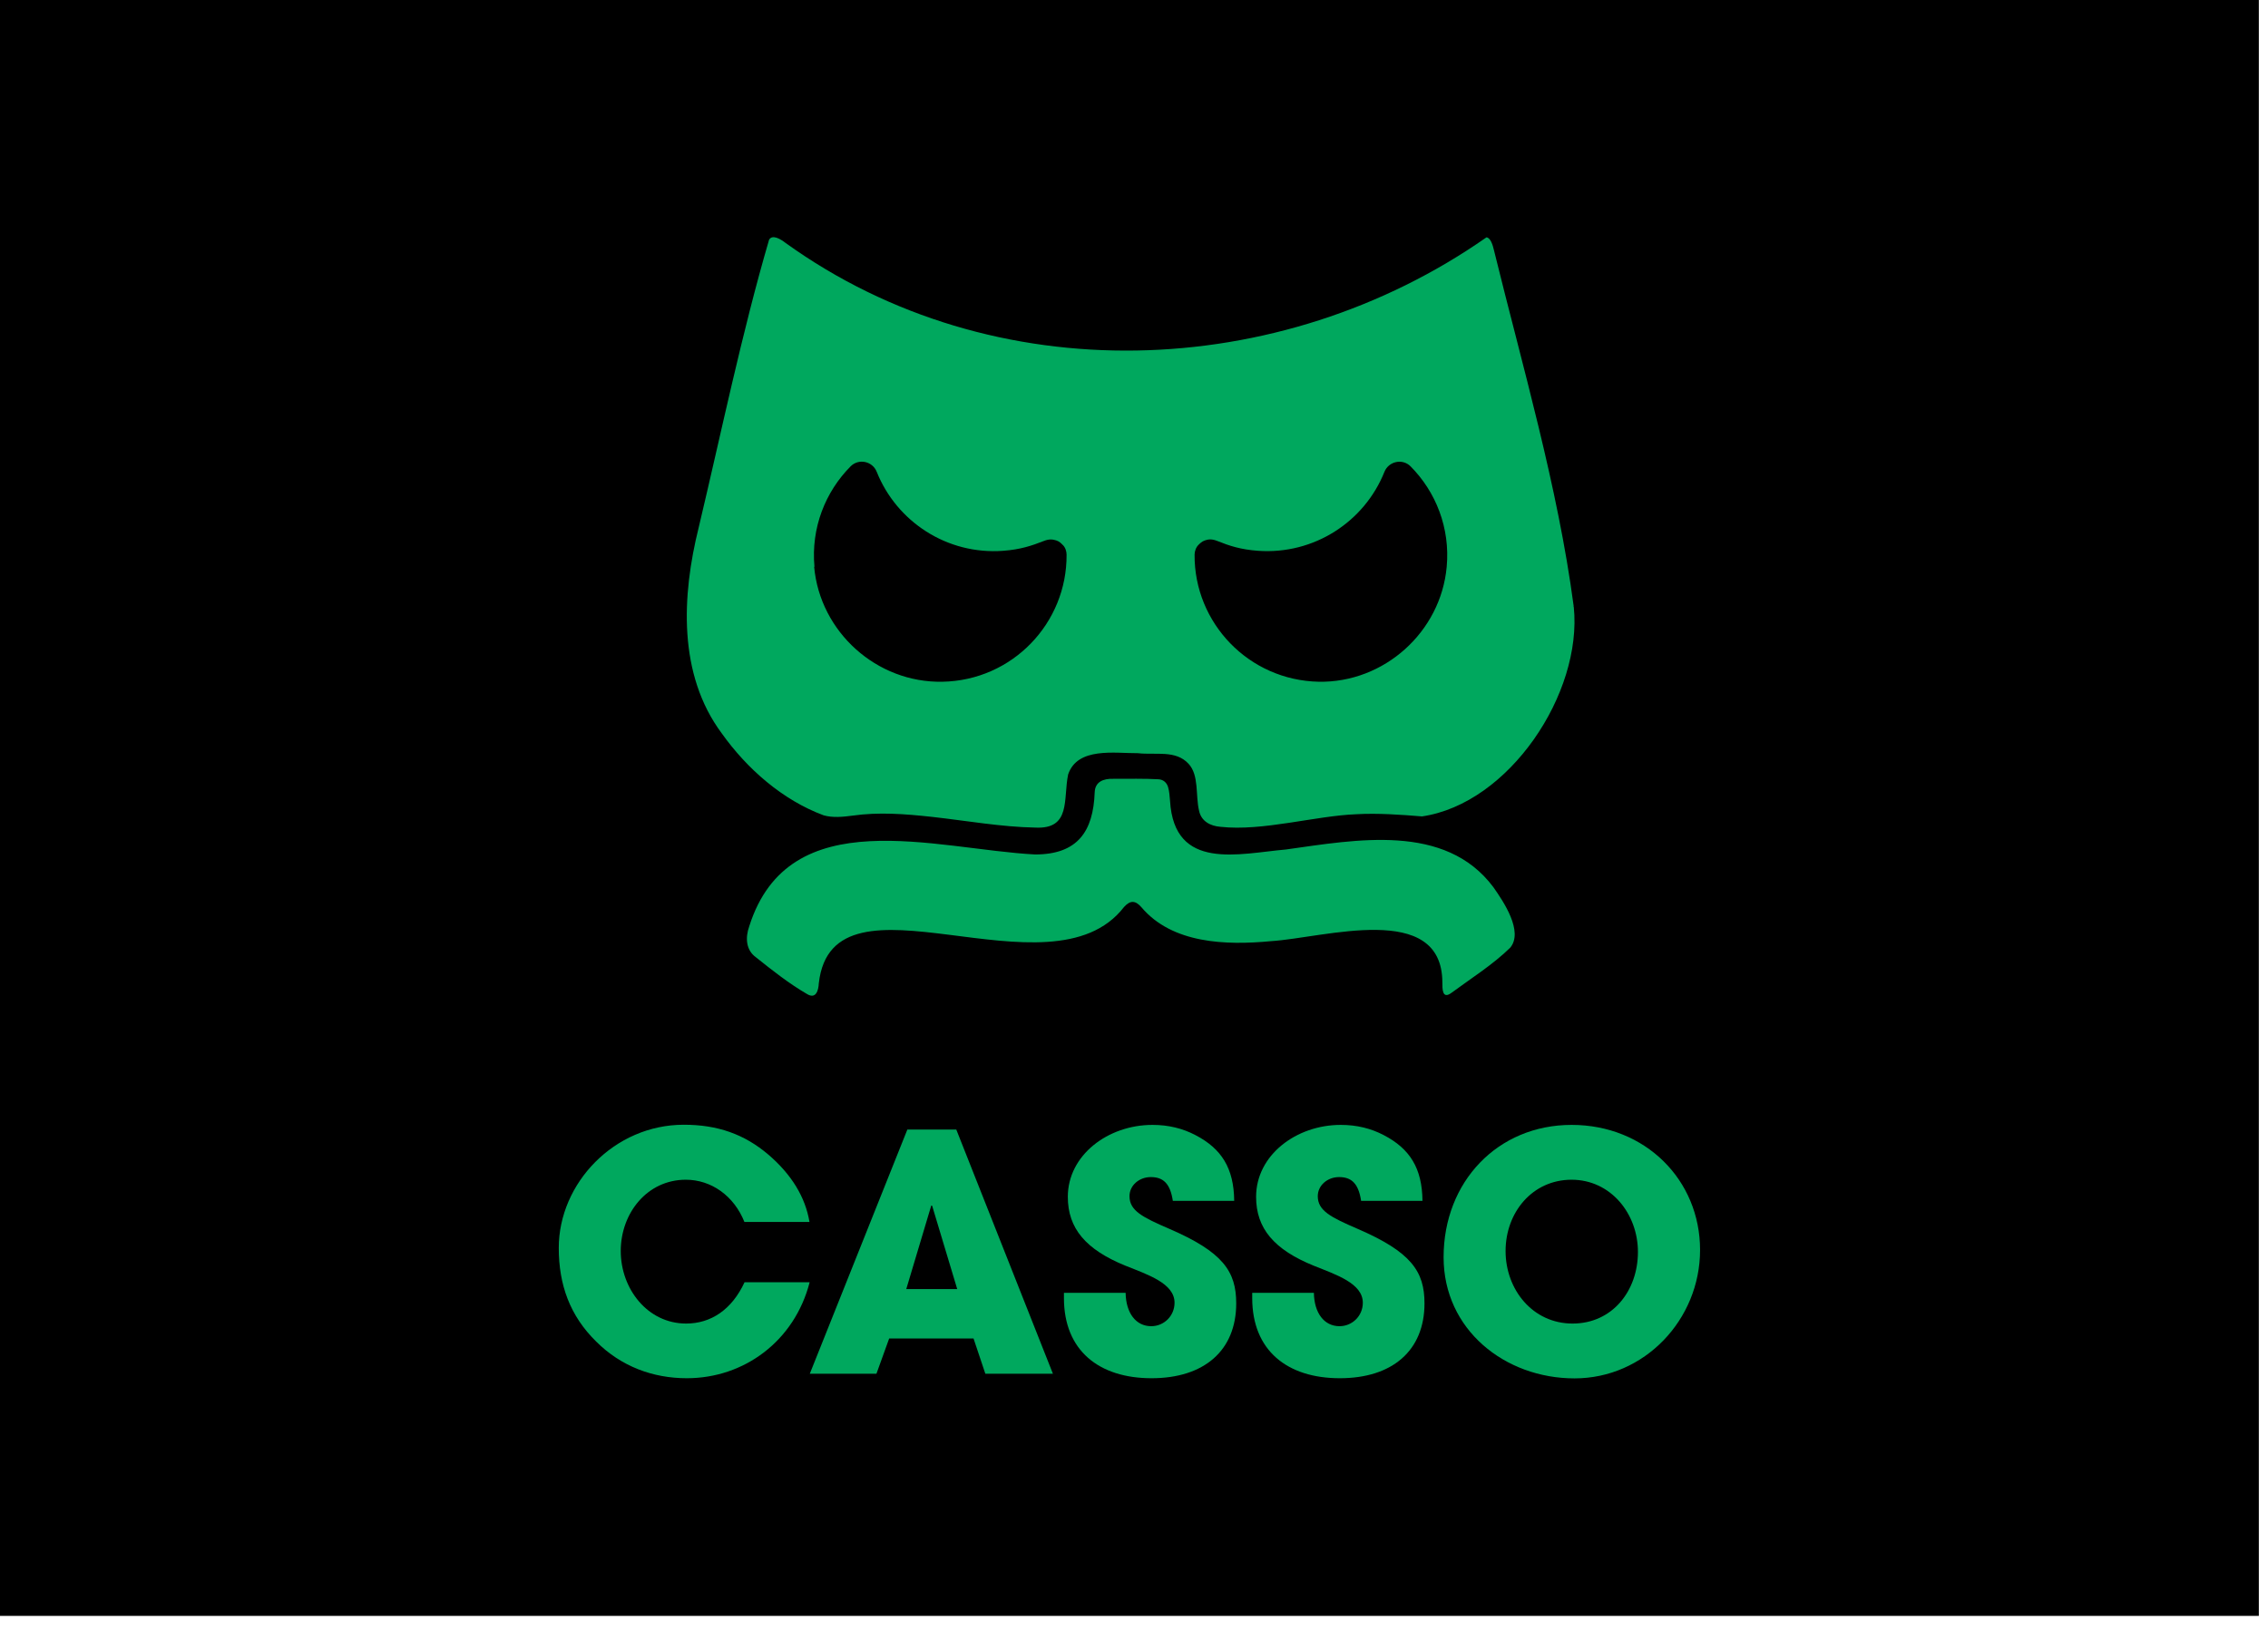 <?xml version="1.0" encoding="utf-8"?>
<svg xmlns="http://www.w3.org/2000/svg" fill="none" height="100%" overflow="visible" preserveAspectRatio="none" style="display: block;" viewBox="0 0 146 105" width="100%">
<g id="Group">
<path d="M145.41 0H0V104.03H145.41V0Z" fill="black" id="Vector"/>
<g id="Group_2">
<g id="Group_3">
<path d="M71.76 50.14C72.62 50.14 73.69 50.12 74.58 50.17C74.89 50.19 75.1 50.38 75.19 50.66C75.28 50.95 75.29 51.24 75.32 51.56C75.59 56.11 79.78 54.95 82.78 54.69C87.3 54.06 93.03 52.97 96.13 57.11C96.8 58.06 98.08 59.97 97.22 61.01C96.11 62.1 94.68 63 93.42 63.93C92.84 64.35 92.85 63.66 92.85 63.24C92.83 57.99 85.23 60.38 81.83 60.59C78.9 60.87 75.46 60.75 73.48 58.41C73.09 57.96 72.76 57.95 72.36 58.39C67.62 64.54 53.61 55.38 52.71 63.3C52.69 63.77 52.52 64.34 51.96 64C50.8 63.33 49.7 62.46 48.65 61.62C48.02 61.16 47.97 60.37 48.23 59.64C50.79 51.53 60.2 54.67 66.63 55.01C69.37 55.01 70.38 53.53 70.47 51C70.5 50.33 71.02 50.12 71.67 50.14H71.74H71.76Z" fill="#00A85E" id="Vector_2"/>
<path d="M101.3 39.08V39C100.28 31.32 98.02 23.63 96.17 16.1C96.1 15.8 95.96 15.31 95.69 15.28C82.39 24.58 63.98 25.29 50.57 15.64C50.26 15.4 49.73 15.07 49.51 15.43C47.76 21.41 46.42 27.9 44.98 33.95C43.88 38.36 43.64 43.42 46.46 47.21C48.09 49.5 50.38 51.51 53.02 52.49C53.62 52.66 54.27 52.59 54.88 52.51C56.57 52.27 58.25 52.4 60 52.59C62.23 52.84 64.47 53.24 66.64 53.28C68.97 53.4 68.43 51.43 68.76 49.86C69.36 48.08 71.76 48.5 73.25 48.49C74.4 48.62 75.68 48.27 76.51 49.17C77.2 49.91 76.95 51.2 77.19 52.2C77.33 52.87 77.91 53.18 78.57 53.23C81.27 53.53 84.68 52.52 87.31 52.42C88.68 52.34 90.21 52.45 91.54 52.56C97.15 51.74 101.88 44.64 101.31 39.07L101.3 39.08ZM84.9 43.89C80.38 43.8 76.87 40.1 76.9 35.71C76.9 35.49 76.99 35.23 77.16 35.07C77.24 34.99 77.38 34.85 77.57 34.79C77.79 34.72 77.99 34.68 78.37 34.83C79.14 35.14 79.87 35.38 80.98 35.46C84.6 35.72 87.84 33.58 89.12 30.38C89.39 29.7 90.28 29.5 90.8 30.02C92.43 31.66 93.36 33.99 93.13 36.49C92.75 40.69 89.1 43.97 84.88 43.89H84.9ZM52.43 36.49C52.2 33.99 53.13 31.66 54.76 30.02C55.28 29.5 56.17 29.69 56.44 30.38C57.72 33.58 60.96 35.73 64.58 35.46C65.69 35.38 66.42 35.13 67.19 34.83C67.57 34.68 67.77 34.73 67.99 34.79C68.19 34.85 68.32 34.99 68.4 35.07C68.58 35.23 68.66 35.49 68.66 35.71C68.69 40.11 65.18 43.81 60.66 43.89C56.44 43.97 52.79 40.69 52.41 36.49H52.43Z" fill="#00A85E" id="Vector_3"/>
</g>
<g id="Group_4">
<path d="M47.93 78.69C47.25 76.97 45.77 75.95 44.15 75.95C41.66 75.95 39.96 78.1 39.96 80.54C39.96 82.98 41.69 85.21 44.17 85.21C45.76 85.21 47.11 84.32 47.93 82.55H52.12C51.15 86.33 47.91 88.73 44.21 88.73C42.03 88.73 39.98 87.97 38.38 86.37C36.69 84.71 35.97 82.72 35.97 80.34C35.97 76.18 39.54 72.41 44.02 72.41C46.18 72.41 47.91 73.01 49.47 74.34C50.95 75.61 51.84 77.06 52.11 78.67H47.92L47.93 78.69Z" fill="#00A85E" id="Vector_4"/>
<path d="M63.43 88.44L62.67 86.17H57.24L56.42 88.44H52.13L58.41 72.72H61.56L67.78 88.44H63.45H63.43ZM60.01 77.63L59.95 77.61L58.34 82.99H61.62L60.01 77.64V77.63Z" fill="#00A85E" id="Vector_5"/>
<path d="M75.5 77.31C75.33 76.18 74.87 75.78 74.08 75.78C73.34 75.78 72.71 76.31 72.71 77.01C72.71 77.95 73.56 78.37 75.27 79.11C78.72 80.6 79.58 81.85 79.58 83.91C79.58 86.95 77.51 88.73 74.13 88.73C70.75 88.73 68.49 86.95 68.49 83.57V83.23H72.46C72.48 84.53 73.12 85.38 74.11 85.38C74.93 85.38 75.61 84.72 75.61 83.87C75.61 82.62 73.88 82.06 72.46 81.49C69.9 80.45 68.74 79.09 68.74 77.05C68.74 74.37 71.32 72.42 74.19 72.42C75.23 72.42 76.14 72.65 76.96 73.08C78.63 73.95 79.43 75.2 79.45 77.31H75.5Z" fill="#00A85E" id="Vector_6"/>
<path d="M87.62 77.31C87.45 76.18 86.99 75.78 86.2 75.78C85.46 75.78 84.83 76.31 84.83 77.01C84.83 77.95 85.68 78.37 87.39 79.11C90.84 80.6 91.7 81.85 91.7 83.91C91.7 86.95 89.63 88.73 86.25 88.73C82.87 88.73 80.61 86.95 80.61 83.57V83.23H84.58C84.6 84.53 85.24 85.38 86.23 85.38C87.05 85.38 87.73 84.72 87.73 83.87C87.73 82.62 86 82.06 84.58 81.49C82.02 80.45 80.86 79.09 80.86 77.05C80.86 74.37 83.44 72.42 86.31 72.42C87.35 72.42 88.26 72.65 89.08 73.08C90.75 73.95 91.55 75.2 91.57 77.31H87.62Z" fill="#00A85E" id="Vector_7"/>
<path d="M92.93 80.94C92.93 76.07 96.42 72.42 101.17 72.42C105.92 72.42 109.44 75.97 109.44 80.47C109.44 84.97 105.85 88.74 101.36 88.74C96.87 88.74 92.93 85.6 92.93 80.94ZM105.44 80.6C105.44 78.14 103.69 75.95 101.17 75.95C98.65 75.95 96.92 78.05 96.92 80.54C96.92 83.03 98.67 85.21 101.23 85.21C103.79 85.21 105.44 83.11 105.44 80.6Z" fill="#00A85E" id="Vector_8"/>
</g>
</g>
</g>
</svg>